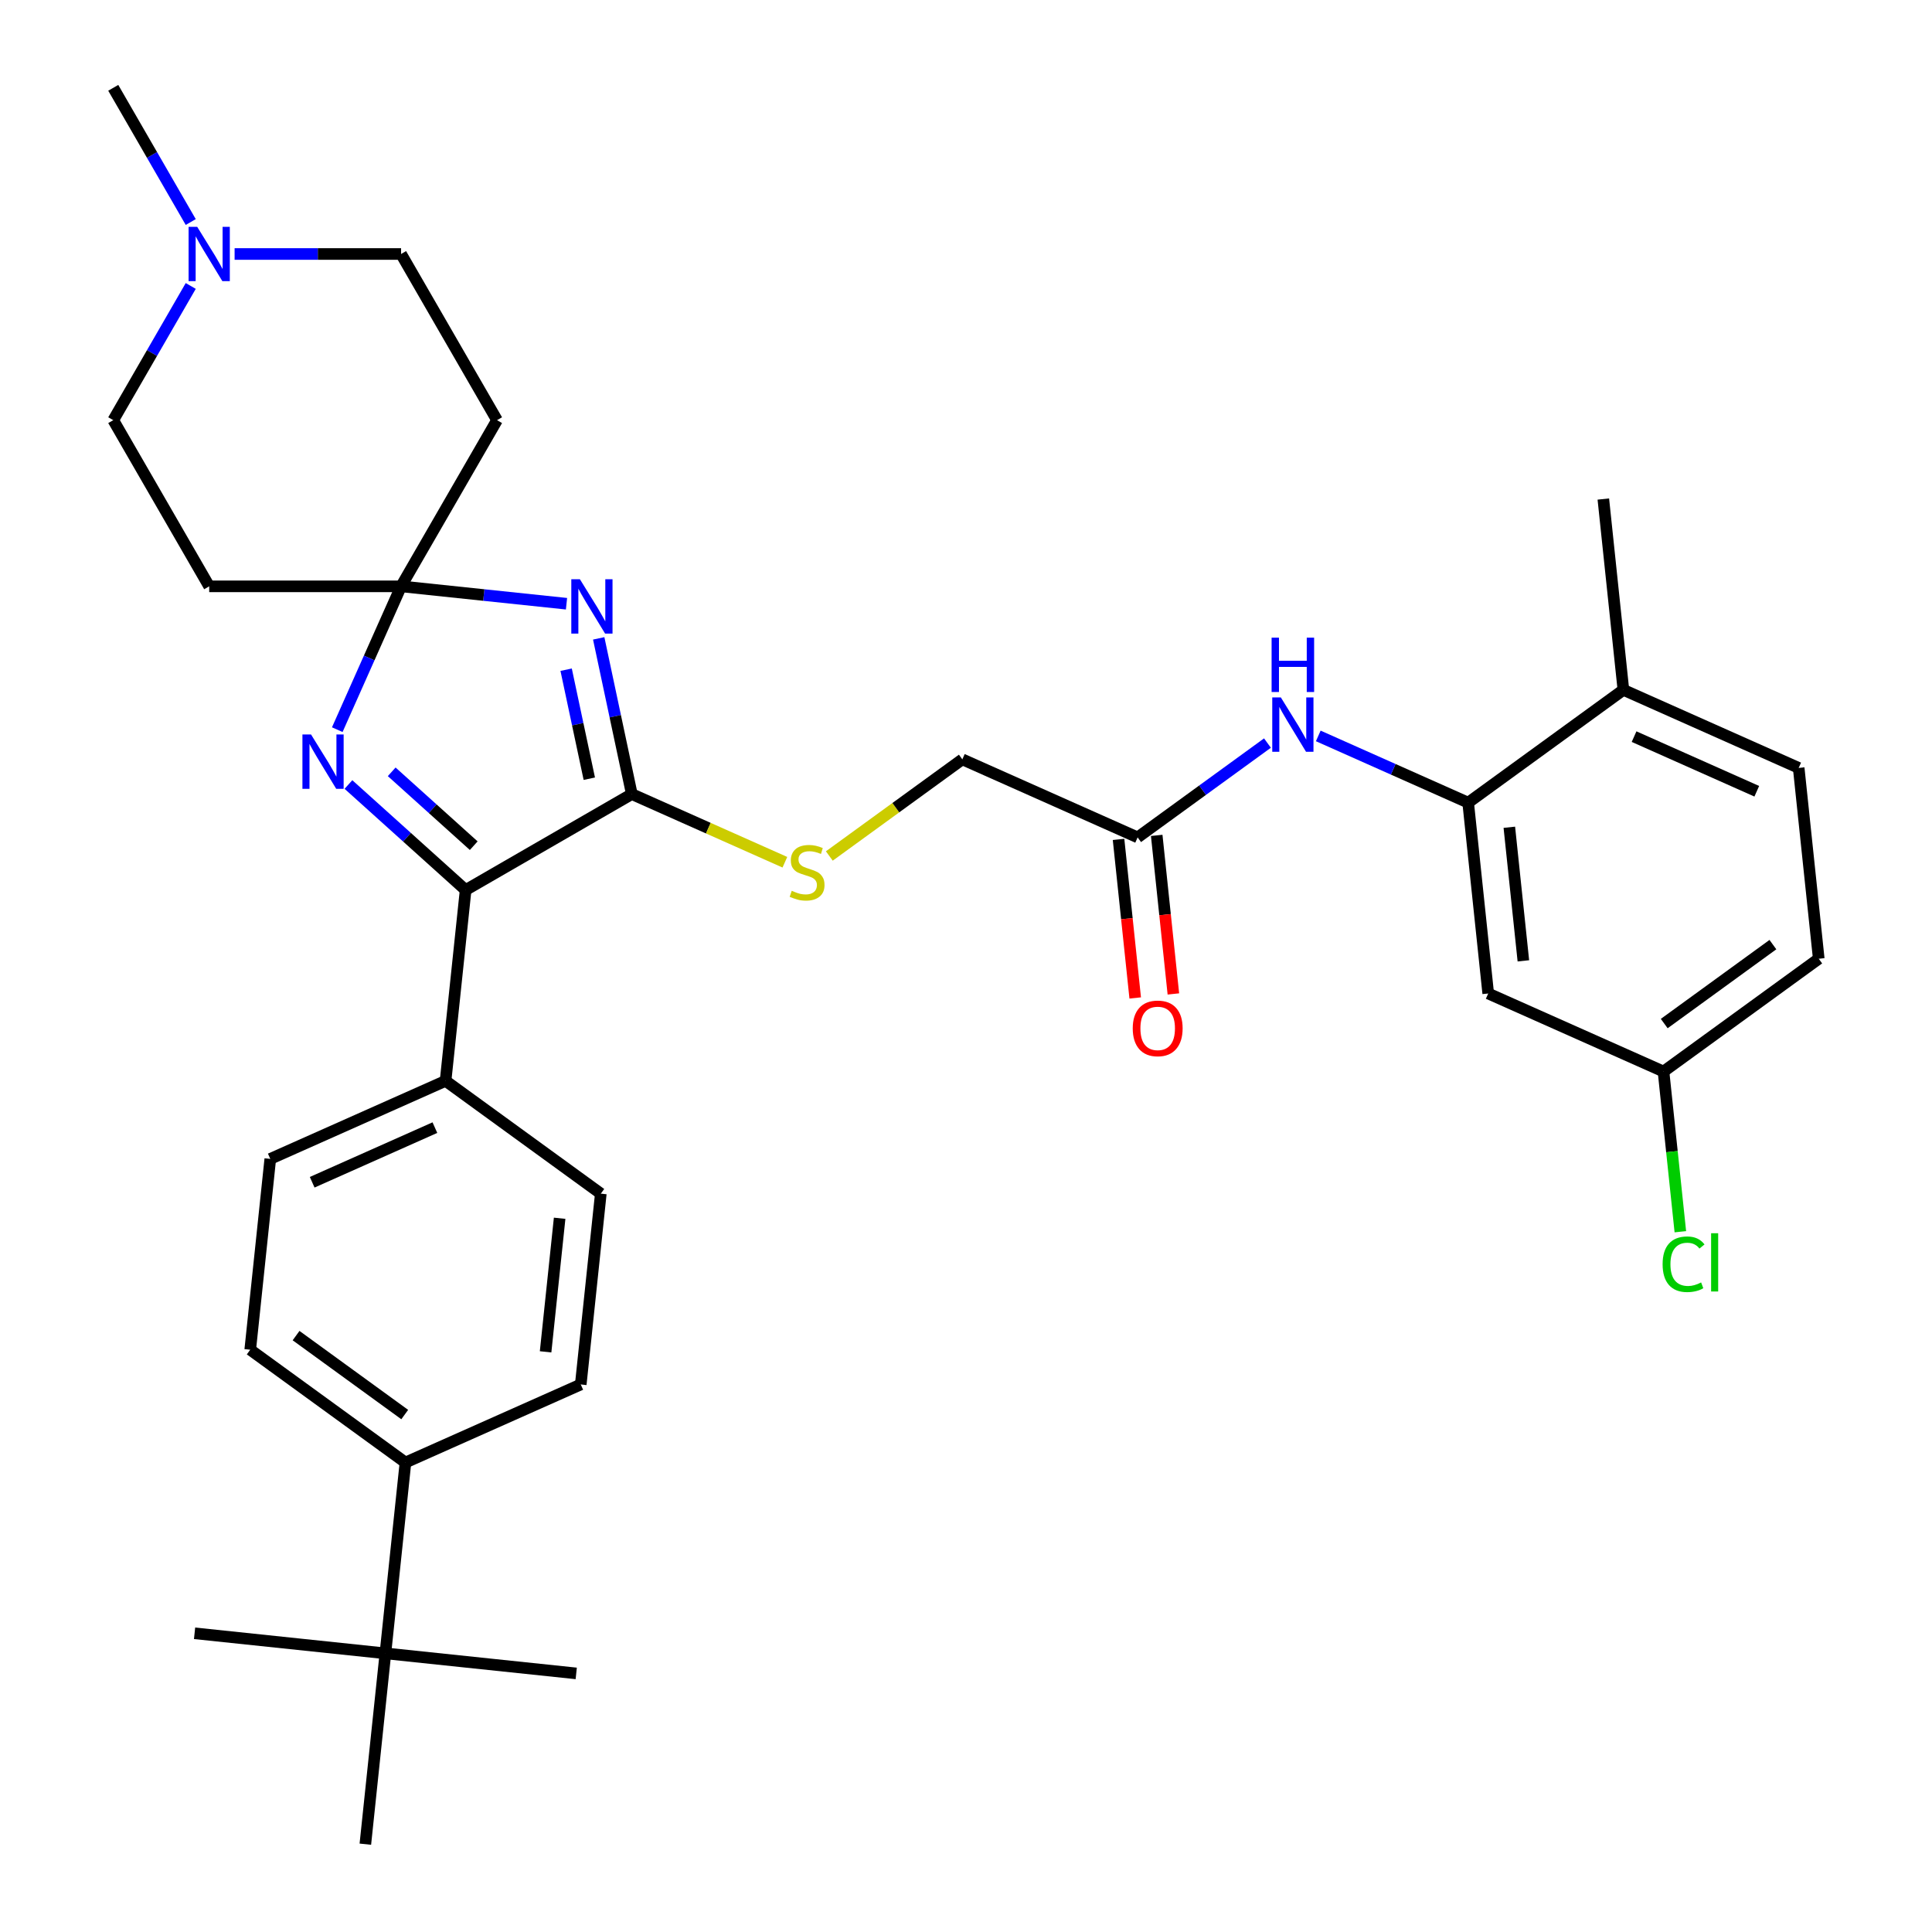 <?xml version='1.0' encoding='iso-8859-1'?>
<svg version='1.1' baseProfile='full'
              xmlns='http://www.w3.org/2000/svg'
                      xmlns:rdkit='http://www.rdkit.org/xml'
                      xmlns:xlink='http://www.w3.org/1999/xlink'
                  xml:space='preserve'
width='1000px' height='1000px' viewBox='0 0 1000 1000'>
<!-- END OF HEADER -->
<rect style='opacity:1.0;fill:#FFFFFF;stroke:none' width='1000' height='1000' x='0' y='0'> </rect>
<path class='bond-0' d='M 293.223,312.489 L 250.411,307.989' style='fill:none;fill-rule:evenodd;stroke:#0000FF;stroke-width:6px;stroke-linecap:butt;stroke-linejoin:miter;stroke-opacity:1' />
<path class='bond-0' d='M 250.411,307.989 L 207.599,303.49' style='fill:none;fill-rule:evenodd;stroke:#000000;stroke-width:6px;stroke-linecap:butt;stroke-linejoin:miter;stroke-opacity:1' />
<path class='bond-1' d='M 309.89,330.417 L 318.456,370.718' style='fill:none;fill-rule:evenodd;stroke:#0000FF;stroke-width:6px;stroke-linecap:butt;stroke-linejoin:miter;stroke-opacity:1' />
<path class='bond-1' d='M 318.456,370.718 L 327.022,411.018' style='fill:none;fill-rule:evenodd;stroke:#000000;stroke-width:6px;stroke-linecap:butt;stroke-linejoin:miter;stroke-opacity:1' />
<path class='bond-1' d='M 293.03,346.637 L 299.026,374.848' style='fill:none;fill-rule:evenodd;stroke:#0000FF;stroke-width:6px;stroke-linecap:butt;stroke-linejoin:miter;stroke-opacity:1' />
<path class='bond-1' d='M 299.026,374.848 L 305.023,403.058' style='fill:none;fill-rule:evenodd;stroke:#000000;stroke-width:6px;stroke-linecap:butt;stroke-linejoin:miter;stroke-opacity:1' />
<path class='bond-2' d='M 207.599,303.49 L 191.084,340.582' style='fill:none;fill-rule:evenodd;stroke:#000000;stroke-width:6px;stroke-linecap:butt;stroke-linejoin:miter;stroke-opacity:1' />
<path class='bond-2' d='M 191.084,340.582 L 174.57,377.674' style='fill:none;fill-rule:evenodd;stroke:#0000FF;stroke-width:6px;stroke-linecap:butt;stroke-linejoin:miter;stroke-opacity:1' />
<path class='bond-7' d='M 207.599,303.49 L 257.258,217.478' style='fill:none;fill-rule:evenodd;stroke:#000000;stroke-width:6px;stroke-linecap:butt;stroke-linejoin:miter;stroke-opacity:1' />
<path class='bond-8' d='M 207.599,303.49 L 108.281,303.49' style='fill:none;fill-rule:evenodd;stroke:#000000;stroke-width:6px;stroke-linecap:butt;stroke-linejoin:miter;stroke-opacity:1' />
<path class='bond-3' d='M 327.022,411.018 L 241.01,460.677' style='fill:none;fill-rule:evenodd;stroke:#000000;stroke-width:6px;stroke-linecap:butt;stroke-linejoin:miter;stroke-opacity:1' />
<path class='bond-6' d='M 327.022,411.018 L 366.637,428.656' style='fill:none;fill-rule:evenodd;stroke:#000000;stroke-width:6px;stroke-linecap:butt;stroke-linejoin:miter;stroke-opacity:1' />
<path class='bond-6' d='M 366.637,428.656 L 406.252,446.294' style='fill:none;fill-rule:evenodd;stroke:#CCCC00;stroke-width:6px;stroke-linecap:butt;stroke-linejoin:miter;stroke-opacity:1' />
<path class='bond-33' d='M 180.353,406.061 L 210.681,433.369' style='fill:none;fill-rule:evenodd;stroke:#0000FF;stroke-width:6px;stroke-linecap:butt;stroke-linejoin:miter;stroke-opacity:1' />
<path class='bond-33' d='M 210.681,433.369 L 241.01,460.677' style='fill:none;fill-rule:evenodd;stroke:#000000;stroke-width:6px;stroke-linecap:butt;stroke-linejoin:miter;stroke-opacity:1' />
<path class='bond-33' d='M 202.742,399.492 L 223.973,418.608' style='fill:none;fill-rule:evenodd;stroke:#0000FF;stroke-width:6px;stroke-linecap:butt;stroke-linejoin:miter;stroke-opacity:1' />
<path class='bond-33' d='M 223.973,418.608 L 245.203,437.723' style='fill:none;fill-rule:evenodd;stroke:#000000;stroke-width:6px;stroke-linecap:butt;stroke-linejoin:miter;stroke-opacity:1' />
<path class='bond-12' d='M 241.01,460.677 L 230.629,559.451' style='fill:none;fill-rule:evenodd;stroke:#000000;stroke-width:6px;stroke-linecap:butt;stroke-linejoin:miter;stroke-opacity:1' />
<path class='bond-4' d='M 759.915,415.452 L 721.124,398.181' style='fill:none;fill-rule:evenodd;stroke:#000000;stroke-width:6px;stroke-linecap:butt;stroke-linejoin:miter;stroke-opacity:1' />
<path class='bond-4' d='M 721.124,398.181 L 682.334,380.91' style='fill:none;fill-rule:evenodd;stroke:#0000FF;stroke-width:6px;stroke-linecap:butt;stroke-linejoin:miter;stroke-opacity:1' />
<path class='bond-11' d='M 759.915,415.452 L 770.297,514.226' style='fill:none;fill-rule:evenodd;stroke:#000000;stroke-width:6px;stroke-linecap:butt;stroke-linejoin:miter;stroke-opacity:1' />
<path class='bond-11' d='M 781.227,428.192 L 788.494,497.333' style='fill:none;fill-rule:evenodd;stroke:#000000;stroke-width:6px;stroke-linecap:butt;stroke-linejoin:miter;stroke-opacity:1' />
<path class='bond-15' d='M 759.915,415.452 L 840.265,357.074' style='fill:none;fill-rule:evenodd;stroke:#000000;stroke-width:6px;stroke-linecap:butt;stroke-linejoin:miter;stroke-opacity:1' />
<path class='bond-5' d='M 656.034,384.61 L 622.434,409.021' style='fill:none;fill-rule:evenodd;stroke:#0000FF;stroke-width:6px;stroke-linecap:butt;stroke-linejoin:miter;stroke-opacity:1' />
<path class='bond-5' d='M 622.434,409.021 L 588.834,433.433' style='fill:none;fill-rule:evenodd;stroke:#000000;stroke-width:6px;stroke-linecap:butt;stroke-linejoin:miter;stroke-opacity:1' />
<path class='bond-23' d='M 429.254,443.059 L 463.679,418.048' style='fill:none;fill-rule:evenodd;stroke:#CCCC00;stroke-width:6px;stroke-linecap:butt;stroke-linejoin:miter;stroke-opacity:1' />
<path class='bond-23' d='M 463.679,418.048 L 498.103,393.037' style='fill:none;fill-rule:evenodd;stroke:#000000;stroke-width:6px;stroke-linecap:butt;stroke-linejoin:miter;stroke-opacity:1' />
<path class='bond-19' d='M 257.258,217.478 L 207.599,131.466' style='fill:none;fill-rule:evenodd;stroke:#000000;stroke-width:6px;stroke-linecap:butt;stroke-linejoin:miter;stroke-opacity:1' />
<path class='bond-20' d='M 108.281,303.49 L 58.622,217.478' style='fill:none;fill-rule:evenodd;stroke:#000000;stroke-width:6px;stroke-linecap:butt;stroke-linejoin:miter;stroke-opacity:1' />
<path class='bond-9' d='M 98.728,148.013 L 78.675,182.745' style='fill:none;fill-rule:evenodd;stroke:#0000FF;stroke-width:6px;stroke-linecap:butt;stroke-linejoin:miter;stroke-opacity:1' />
<path class='bond-9' d='M 78.675,182.745 L 58.622,217.478' style='fill:none;fill-rule:evenodd;stroke:#000000;stroke-width:6px;stroke-linecap:butt;stroke-linejoin:miter;stroke-opacity:1' />
<path class='bond-28' d='M 98.728,114.92 L 78.675,80.187' style='fill:none;fill-rule:evenodd;stroke:#0000FF;stroke-width:6px;stroke-linecap:butt;stroke-linejoin:miter;stroke-opacity:1' />
<path class='bond-28' d='M 78.675,80.187 L 58.622,45.455' style='fill:none;fill-rule:evenodd;stroke:#000000;stroke-width:6px;stroke-linecap:butt;stroke-linejoin:miter;stroke-opacity:1' />
<path class='bond-34' d='M 121.431,131.466 L 164.515,131.466' style='fill:none;fill-rule:evenodd;stroke:#0000FF;stroke-width:6px;stroke-linecap:butt;stroke-linejoin:miter;stroke-opacity:1' />
<path class='bond-34' d='M 164.515,131.466 L 207.599,131.466' style='fill:none;fill-rule:evenodd;stroke:#000000;stroke-width:6px;stroke-linecap:butt;stroke-linejoin:miter;stroke-opacity:1' />
<path class='bond-10' d='M 588.834,433.433 L 498.103,393.037' style='fill:none;fill-rule:evenodd;stroke:#000000;stroke-width:6px;stroke-linecap:butt;stroke-linejoin:miter;stroke-opacity:1' />
<path class='bond-16' d='M 578.957,434.471 L 583.27,475.506' style='fill:none;fill-rule:evenodd;stroke:#000000;stroke-width:6px;stroke-linecap:butt;stroke-linejoin:miter;stroke-opacity:1' />
<path class='bond-16' d='M 583.27,475.506 L 587.583,516.54' style='fill:none;fill-rule:evenodd;stroke:#FF0000;stroke-width:6px;stroke-linecap:butt;stroke-linejoin:miter;stroke-opacity:1' />
<path class='bond-16' d='M 598.711,432.395 L 603.024,473.429' style='fill:none;fill-rule:evenodd;stroke:#000000;stroke-width:6px;stroke-linecap:butt;stroke-linejoin:miter;stroke-opacity:1' />
<path class='bond-16' d='M 603.024,473.429 L 607.337,514.463' style='fill:none;fill-rule:evenodd;stroke:#FF0000;stroke-width:6px;stroke-linecap:butt;stroke-linejoin:miter;stroke-opacity:1' />
<path class='bond-25' d='M 770.297,514.226 L 861.028,554.622' style='fill:none;fill-rule:evenodd;stroke:#000000;stroke-width:6px;stroke-linecap:butt;stroke-linejoin:miter;stroke-opacity:1' />
<path class='bond-17' d='M 230.629,559.451 L 310.978,617.828' style='fill:none;fill-rule:evenodd;stroke:#000000;stroke-width:6px;stroke-linecap:butt;stroke-linejoin:miter;stroke-opacity:1' />
<path class='bond-18' d='M 230.629,559.451 L 139.898,599.847' style='fill:none;fill-rule:evenodd;stroke:#000000;stroke-width:6px;stroke-linecap:butt;stroke-linejoin:miter;stroke-opacity:1' />
<path class='bond-18' d='M 225.098,583.657 L 161.586,611.934' style='fill:none;fill-rule:evenodd;stroke:#000000;stroke-width:6px;stroke-linecap:butt;stroke-linejoin:miter;stroke-opacity:1' />
<path class='bond-13' d='M 199.484,855.772 L 209.866,756.998' style='fill:none;fill-rule:evenodd;stroke:#000000;stroke-width:6px;stroke-linecap:butt;stroke-linejoin:miter;stroke-opacity:1' />
<path class='bond-29' d='M 199.484,855.772 L 100.711,845.39' style='fill:none;fill-rule:evenodd;stroke:#000000;stroke-width:6px;stroke-linecap:butt;stroke-linejoin:miter;stroke-opacity:1' />
<path class='bond-30' d='M 199.484,855.772 L 298.258,866.153' style='fill:none;fill-rule:evenodd;stroke:#000000;stroke-width:6px;stroke-linecap:butt;stroke-linejoin:miter;stroke-opacity:1' />
<path class='bond-31' d='M 199.484,855.772 L 189.103,954.545' style='fill:none;fill-rule:evenodd;stroke:#000000;stroke-width:6px;stroke-linecap:butt;stroke-linejoin:miter;stroke-opacity:1' />
<path class='bond-14' d='M 209.866,756.998 L 129.516,698.621' style='fill:none;fill-rule:evenodd;stroke:#000000;stroke-width:6px;stroke-linecap:butt;stroke-linejoin:miter;stroke-opacity:1' />
<path class='bond-14' d='M 209.489,732.172 L 153.244,691.307' style='fill:none;fill-rule:evenodd;stroke:#000000;stroke-width:6px;stroke-linecap:butt;stroke-linejoin:miter;stroke-opacity:1' />
<path class='bond-35' d='M 209.866,756.998 L 300.597,716.602' style='fill:none;fill-rule:evenodd;stroke:#000000;stroke-width:6px;stroke-linecap:butt;stroke-linejoin:miter;stroke-opacity:1' />
<path class='bond-24' d='M 840.265,357.074 L 930.996,397.471' style='fill:none;fill-rule:evenodd;stroke:#000000;stroke-width:6px;stroke-linecap:butt;stroke-linejoin:miter;stroke-opacity:1' />
<path class='bond-24' d='M 845.795,381.28 L 909.307,409.557' style='fill:none;fill-rule:evenodd;stroke:#000000;stroke-width:6px;stroke-linecap:butt;stroke-linejoin:miter;stroke-opacity:1' />
<path class='bond-32' d='M 840.265,357.074 L 829.883,258.301' style='fill:none;fill-rule:evenodd;stroke:#000000;stroke-width:6px;stroke-linecap:butt;stroke-linejoin:miter;stroke-opacity:1' />
<path class='bond-21' d='M 310.978,617.828 L 300.597,716.602' style='fill:none;fill-rule:evenodd;stroke:#000000;stroke-width:6px;stroke-linecap:butt;stroke-linejoin:miter;stroke-opacity:1' />
<path class='bond-21' d='M 289.667,630.568 L 282.399,699.71' style='fill:none;fill-rule:evenodd;stroke:#000000;stroke-width:6px;stroke-linecap:butt;stroke-linejoin:miter;stroke-opacity:1' />
<path class='bond-22' d='M 139.898,599.847 L 129.516,698.621' style='fill:none;fill-rule:evenodd;stroke:#000000;stroke-width:6px;stroke-linecap:butt;stroke-linejoin:miter;stroke-opacity:1' />
<path class='bond-26' d='M 930.996,397.471 L 941.378,496.244' style='fill:none;fill-rule:evenodd;stroke:#000000;stroke-width:6px;stroke-linecap:butt;stroke-linejoin:miter;stroke-opacity:1' />
<path class='bond-27' d='M 861.028,554.622 L 865.386,596.083' style='fill:none;fill-rule:evenodd;stroke:#000000;stroke-width:6px;stroke-linecap:butt;stroke-linejoin:miter;stroke-opacity:1' />
<path class='bond-27' d='M 865.386,596.083 L 869.743,637.544' style='fill:none;fill-rule:evenodd;stroke:#00CC00;stroke-width:6px;stroke-linecap:butt;stroke-linejoin:miter;stroke-opacity:1' />
<path class='bond-36' d='M 861.028,554.622 L 941.378,496.244' style='fill:none;fill-rule:evenodd;stroke:#000000;stroke-width:6px;stroke-linecap:butt;stroke-linejoin:miter;stroke-opacity:1' />
<path class='bond-36' d='M 861.405,529.795 L 917.65,488.931' style='fill:none;fill-rule:evenodd;stroke:#000000;stroke-width:6px;stroke-linecap:butt;stroke-linejoin:miter;stroke-opacity:1' />
<path  class='atom-0' d='M 300.155 299.808
L 309.372 314.705
Q 310.286 316.175, 311.756 318.837
Q 313.226 321.499, 313.305 321.658
L 313.305 299.808
L 317.039 299.808
L 317.039 327.934
L 313.186 327.934
L 303.294 311.646
Q 302.142 309.739, 300.91 307.554
Q 299.718 305.369, 299.361 304.694
L 299.361 327.934
L 295.706 327.934
L 295.706 299.808
L 300.155 299.808
' fill='#0000FF'/>
<path  class='atom-3' d='M 160.986 380.157
L 170.202 395.055
Q 171.116 396.525, 172.586 399.187
Q 174.056 401.848, 174.135 402.007
L 174.135 380.157
L 177.87 380.157
L 177.87 408.284
L 174.016 408.284
L 164.124 391.996
Q 162.972 390.089, 161.74 387.904
Q 160.549 385.719, 160.191 385.044
L 160.191 408.284
L 156.536 408.284
L 156.536 380.157
L 160.986 380.157
' fill='#0000FF'/>
<path  class='atom-6' d='M 662.967 360.992
L 672.183 375.89
Q 673.097 377.36, 674.567 380.022
Q 676.037 382.683, 676.116 382.842
L 676.116 360.992
L 679.851 360.992
L 679.851 389.119
L 675.997 389.119
L 666.105 372.831
Q 664.953 370.924, 663.721 368.739
Q 662.53 366.554, 662.172 365.879
L 662.172 389.119
L 658.517 389.119
L 658.517 360.992
L 662.967 360.992
' fill='#0000FF'/>
<path  class='atom-6' d='M 658.179 330.053
L 661.993 330.053
L 661.993 342.011
L 676.374 342.011
L 676.374 330.053
L 680.188 330.053
L 680.188 358.18
L 676.374 358.18
L 676.374 345.189
L 661.993 345.189
L 661.993 358.18
L 658.179 358.18
L 658.179 330.053
' fill='#0000FF'/>
<path  class='atom-7' d='M 409.808 461.068
Q 410.126 461.187, 411.437 461.744
Q 412.748 462.3, 414.178 462.657
Q 415.648 462.975, 417.078 462.975
Q 419.74 462.975, 421.289 461.704
Q 422.838 460.393, 422.838 458.128
Q 422.838 456.579, 422.044 455.626
Q 421.289 454.672, 420.097 454.156
Q 418.905 453.639, 416.919 453.043
Q 414.416 452.289, 412.906 451.573
Q 411.437 450.858, 410.364 449.349
Q 409.331 447.839, 409.331 445.297
Q 409.331 441.761, 411.715 439.576
Q 414.138 437.391, 418.905 437.391
Q 422.163 437.391, 425.858 438.94
L 424.944 441.999
Q 421.567 440.609, 419.024 440.609
Q 416.283 440.609, 414.774 441.761
Q 413.264 442.873, 413.304 444.82
Q 413.304 446.33, 414.059 447.243
Q 414.853 448.157, 415.965 448.673
Q 417.118 449.19, 419.024 449.786
Q 421.567 450.58, 423.077 451.375
Q 424.586 452.169, 425.659 453.798
Q 426.771 455.387, 426.771 458.128
Q 426.771 462.022, 424.149 464.127
Q 421.567 466.193, 417.237 466.193
Q 414.734 466.193, 412.827 465.637
Q 410.96 465.12, 408.735 464.207
L 409.808 461.068
' fill='#CCCC00'/>
<path  class='atom-10' d='M 102.064 117.403
L 111.281 132.3
Q 112.194 133.77, 113.664 136.432
Q 115.134 139.094, 115.214 139.253
L 115.214 117.403
L 118.948 117.403
L 118.948 145.53
L 115.094 145.53
L 105.202 129.241
Q 104.05 127.335, 102.819 125.15
Q 101.627 122.965, 101.269 122.289
L 101.269 145.53
L 97.615 145.53
L 97.615 117.403
L 102.064 117.403
' fill='#0000FF'/>
<path  class='atom-17' d='M 586.304 532.286
Q 586.304 525.533, 589.641 521.759
Q 592.979 517.985, 599.216 517.985
Q 605.453 517.985, 608.79 521.759
Q 612.127 525.533, 612.127 532.286
Q 612.127 539.119, 608.75 543.013
Q 605.373 546.866, 599.216 546.866
Q 593.018 546.866, 589.641 543.013
Q 586.304 539.159, 586.304 532.286
M 599.216 543.688
Q 603.506 543.688, 605.81 540.828
Q 608.154 537.928, 608.154 532.286
Q 608.154 526.764, 605.81 523.983
Q 603.506 521.163, 599.216 521.163
Q 594.925 521.163, 592.581 523.944
Q 590.277 526.725, 590.277 532.286
Q 590.277 537.967, 592.581 540.828
Q 594.925 543.688, 599.216 543.688
' fill='#FF0000'/>
<path  class='atom-28' d='M 860.564 654.369
Q 860.564 647.377, 863.822 643.722
Q 867.119 640.027, 873.356 640.027
Q 879.156 640.027, 882.255 644.119
L 879.633 646.264
Q 877.368 643.285, 873.356 643.285
Q 869.105 643.285, 866.841 646.145
Q 864.616 648.966, 864.616 654.369
Q 864.616 659.93, 866.92 662.791
Q 869.264 665.651, 873.793 665.651
Q 876.892 665.651, 880.507 663.784
L 881.619 666.763
Q 880.149 667.717, 877.925 668.273
Q 875.7 668.829, 873.237 668.829
Q 867.119 668.829, 863.822 665.095
Q 860.564 661.361, 860.564 654.369
' fill='#00CC00'/>
<path  class='atom-28' d='M 885.671 638.319
L 889.326 638.319
L 889.326 668.472
L 885.671 668.472
L 885.671 638.319
' fill='#00CC00'/>
</svg>
